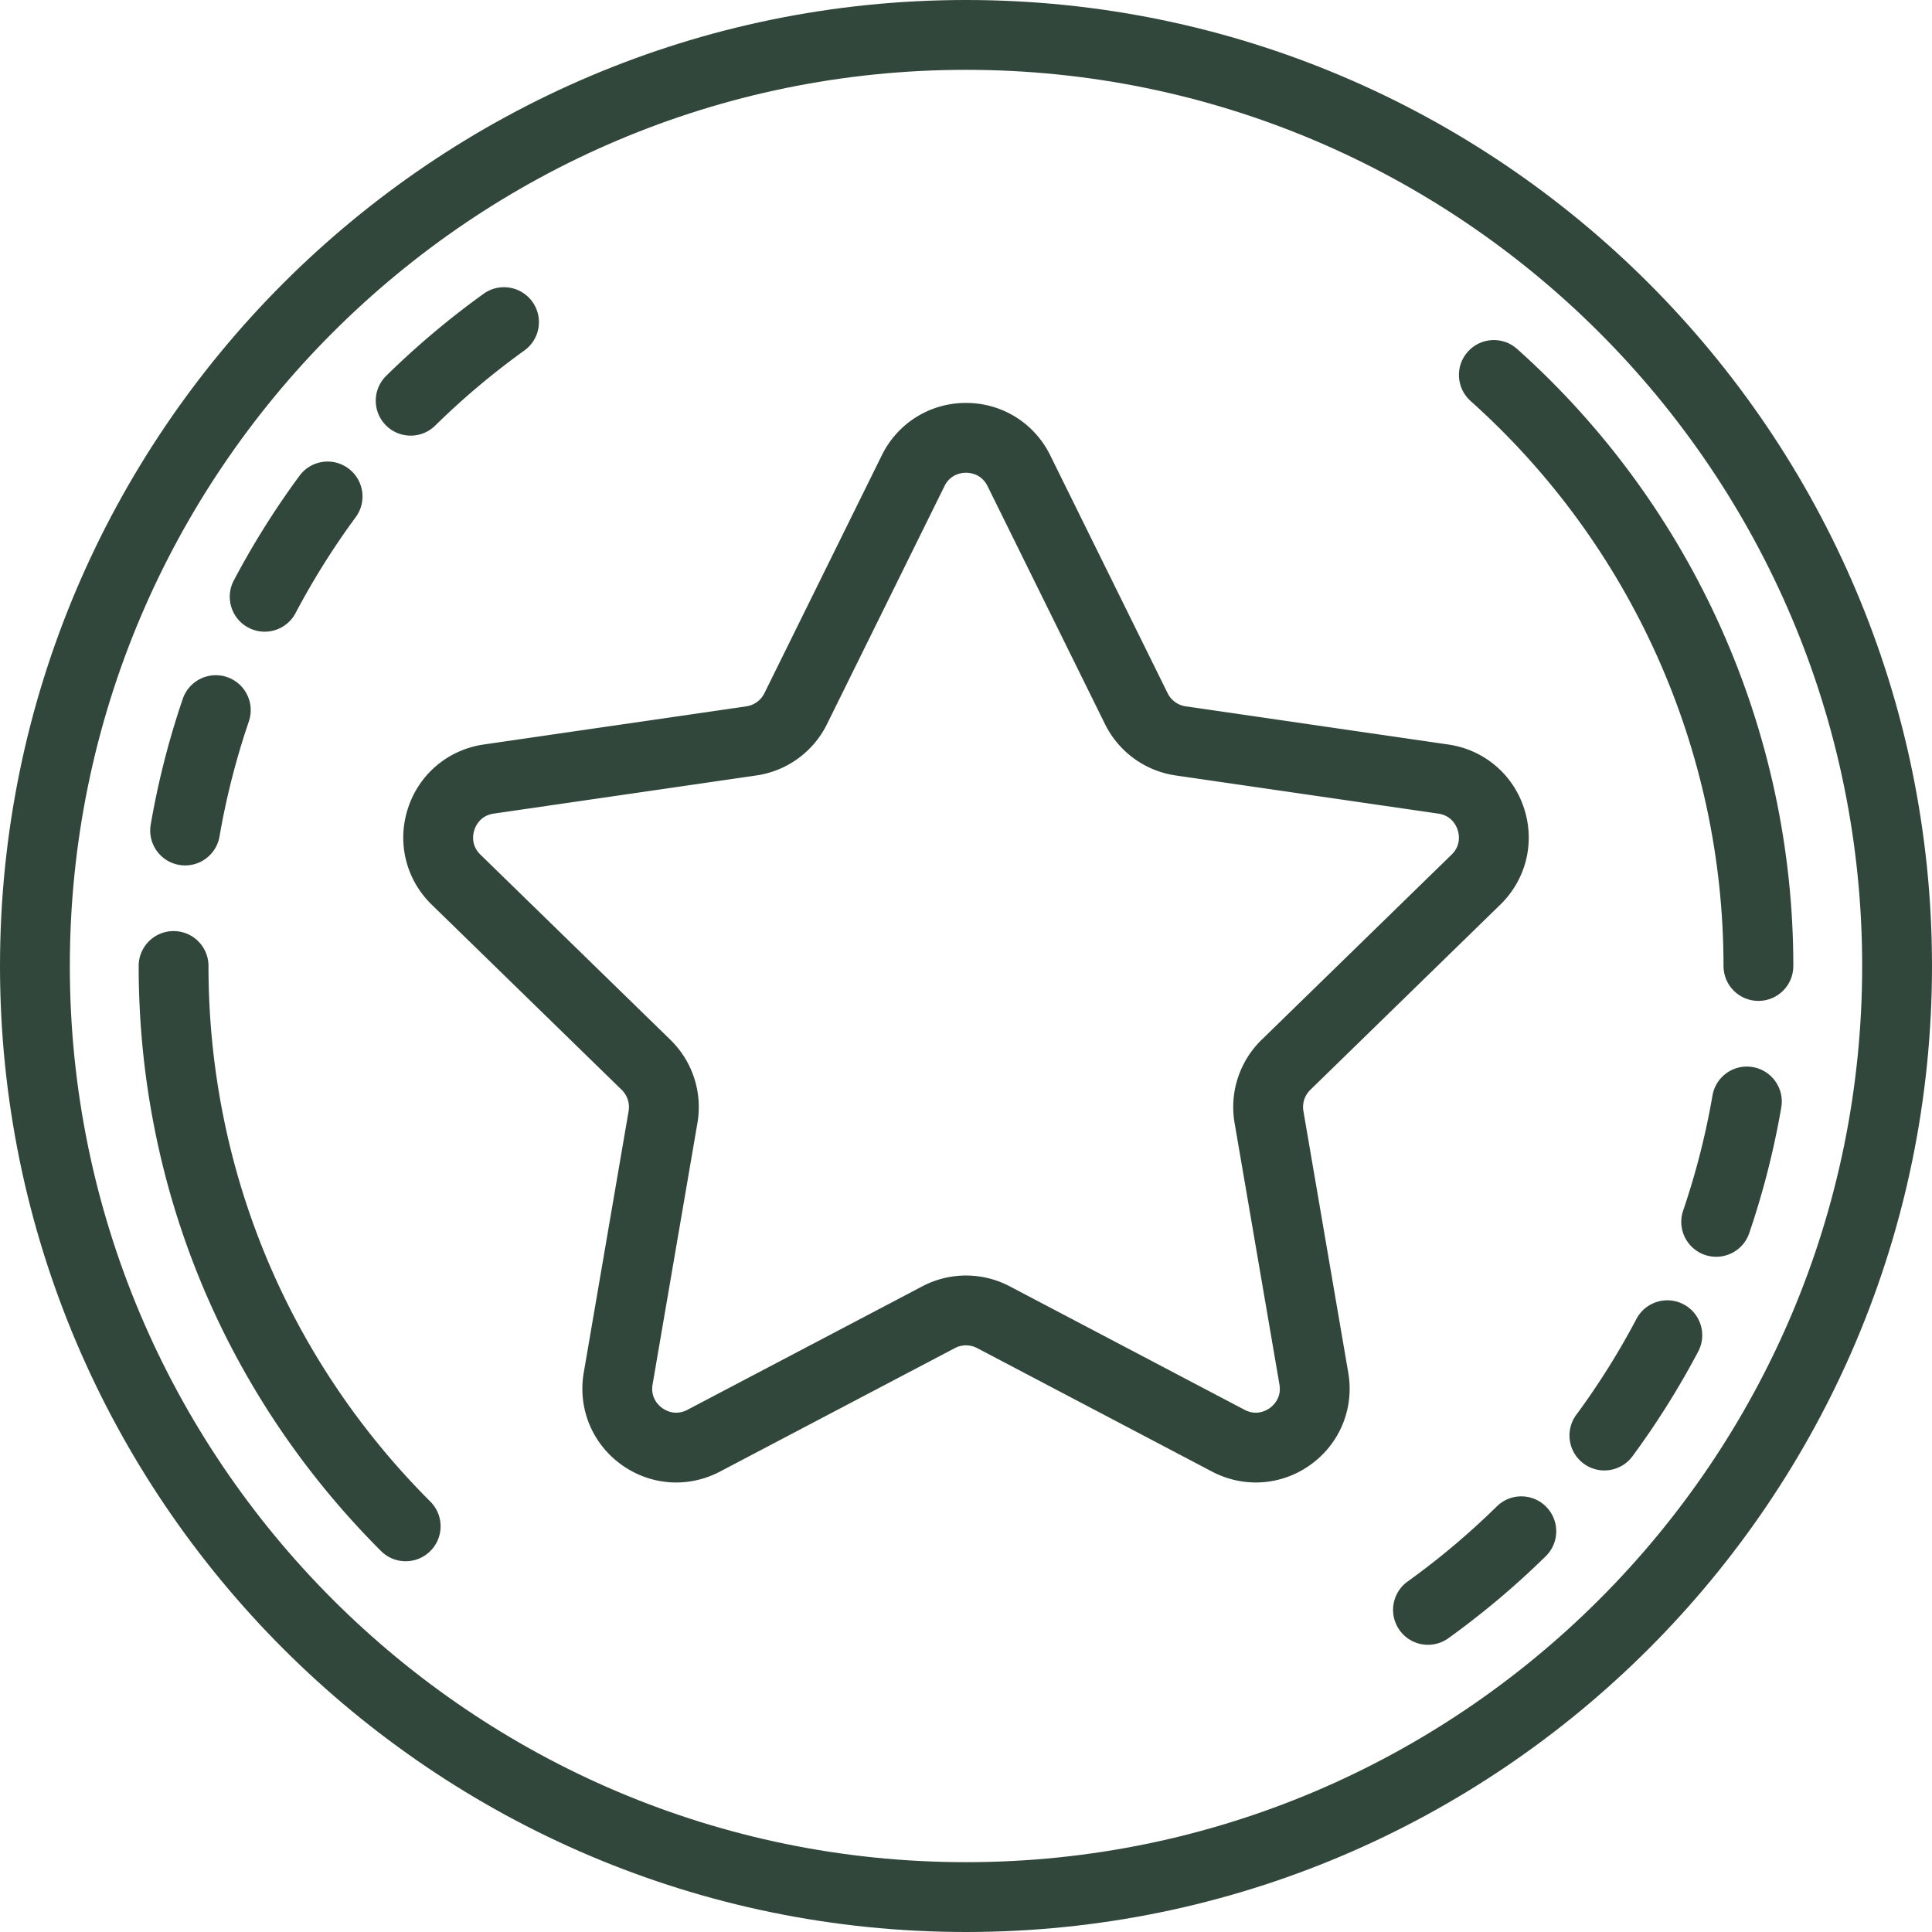 <?xml version="1.0" encoding="UTF-8"?>
<svg data-bbox="0 0 810 810" height="1080" viewBox="0 0 810 810" width="1080" xmlns="http://www.w3.org/2000/svg" data-type="color">
    <g>
        <path d="M734.871 447.383c-7.96-1.387-15.539 3.972-16.91 11.941a316.077 316.077 0 0 1-12.293 48.223c-2.606 7.652 1.48 15.973 9.137 18.578 1.562.527 3.156.785 4.718.785 6.098 0 11.786-3.832 13.852-9.918a345.451 345.451 0 0 0 13.434-52.699c1.375-7.965-3.97-15.54-11.938-16.91" fill="#32473c" data-color="1"/>
        <path d="M705.86 546.855c-7.153-3.773-16.012-1.027-19.778 6.118a318.365 318.365 0 0 1-25.21 40.187c-4.798 6.508-3.411 15.676 3.1 20.469a14.524 14.524 0 0 0 8.669 2.86c4.492 0 8.93-2.067 11.797-5.962a348.458 348.458 0 0 0 27.539-43.894c3.773-7.149 1.035-16.004-6.118-19.778" fill="#32473c" data-color="1"/>
        <path d="M627.559 631.555a319.952 319.952 0 0 1-37.41 31.504c-6.567 4.718-8.06 13.867-3.34 20.433a14.605 14.605 0 0 0 11.894 6.098 14.6 14.6 0 0 0 8.54-2.758 349.687 349.687 0 0 0 40.835-34.394c5.77-5.665 5.848-14.938.18-20.7-5.664-5.765-14.934-5.847-20.7-.183" fill="#32473c" data-color="1"/>
        <path d="M636.055 146.293c-6.032-5.39-15.29-4.863-20.672 1.16-5.39 6.031-4.863 15.277 1.16 20.668C683.933 228.348 722.59 314.691 722.59 405c0 8.09 6.547 14.637 14.637 14.637 8.082 0 14.636-6.547 14.636-14.637 0-98.637-42.215-192.93-115.808-258.707" fill="#32473c" data-color="1"/>
        <path d="M405 780.723C197.828 780.723 29.277 612.172 29.277 405 29.277 197.828 197.828 29.277 405 29.277c207.172 0 375.723 168.551 375.723 375.723 0 207.172-168.551 375.723-375.723 375.723ZM405 0C181.687 0 0 181.688 0 405c0 223.313 181.688 405 405 405 223.313 0 405-181.688 405-405C810 181.687 628.312 0 405 0" fill="#32473c" data-color="1"/>
        <path d="M75.129 362.617c.84.145 1.68.223 2.5.223 6.992 0 13.183-5.035 14.41-12.164a316.06 316.06 0 0 1 12.293-48.223c2.606-7.644-1.48-15.965-9.129-18.578-7.652-2.61-15.973 1.484-18.578 9.133a344.755 344.755 0 0 0-13.434 52.699c-1.375 7.965 3.97 15.547 11.938 16.91" fill="#32473c" data-color="1"/>
        <path d="M104.14 263.145a14.581 14.581 0 0 0 6.825 1.69c5.25 0 10.328-2.835 12.953-7.808a319.521 319.521 0 0 1 25.21-40.195c4.798-6.5 3.411-15.668-3.1-20.46-6.505-4.798-15.676-3.411-20.465 3.1a347.793 347.793 0 0 0-27.54 43.895c-3.773 7.149-1.027 16.004 6.118 19.778" fill="#32473c" data-color="1"/>
        <path d="M172.18 182.64c3.703 0 7.41-1.398 10.261-4.195a319.831 319.831 0 0 1 37.41-31.504c6.567-4.718 8.06-13.867 3.34-20.433-4.718-6.563-13.867-8.059-20.433-3.34a349.687 349.687 0 0 0-40.836 34.394c-5.77 5.665-5.848 14.938-.18 20.7a14.565 14.565 0 0 0 10.438 4.379" fill="#32473c" data-color="1"/>
        <path d="M87.41 405c0-8.09-6.547-14.637-14.637-14.637-8.082 0-14.636 6.547-14.636 14.637 0 92.648 36.082 179.758 101.597 245.266a14.582 14.582 0 0 0 10.348 4.293c3.75 0 7.496-1.434 10.352-4.293 5.718-5.72 5.718-14.985 0-20.7C120.449 569.578 87.41 489.828 87.41 405" fill="#32473c" data-color="1"/>
        <path d="M532.402 590.3c-1.527 1.106-5.613 3.391-10.613.763l-98.469-51.77a39.368 39.368 0 0 0-36.632 0l-98.47 51.77c-5 2.628-9.085.343-10.613-.762-1.523-1.114-4.96-4.285-4.007-9.86l18.808-109.652a39.35 39.35 0 0 0-11.324-34.836l-79.664-77.652c-4.05-3.942-3.125-8.54-2.547-10.332.578-1.79 2.54-6.043 8.137-6.86l110.094-15.996a39.299 39.299 0 0 0 29.625-21.531l49.238-99.754c2.5-5.07 7.152-5.621 9.043-5.621 1.883 0 6.535.55 9.035 5.621l49.23 99.754a39.352 39.352 0 0 0 29.633 21.531L603 341.11c5.598.817 7.559 5.07 8.137 6.86.578 1.793 1.504 6.383-2.547 10.332l-79.664 77.652a39.35 39.35 0 0 0-11.324 34.836l18.808 109.652c.953 5.575-2.484 8.746-4.008 9.86Zm14.059-124.46c-.566-3.27.52-6.602 2.898-8.918l79.664-77.652c10.805-10.532 14.625-25.993 9.957-40.348-4.66-14.352-16.835-24.613-31.77-26.785L497.118 296.14a10.089 10.089 0 0 1-7.586-5.512l-49.23-99.762c-6.688-13.535-20.203-21.937-35.293-21.937-15.098 0-28.613 8.402-35.293 21.937l-49.238 99.762a10.095 10.095 0 0 1-7.586 5.512l-110.094 15.996c-14.934 2.172-27.113 12.433-31.77 26.785-4.668 14.355-.847 29.816 9.957 40.348l79.664 77.652a10.091 10.091 0 0 1 2.899 8.918l-18.809 109.652c-2.547 14.875 3.453 29.621 15.66 38.488 12.207 8.868 28.086 10.02 41.446 2.997l98.476-51.77a10.034 10.034 0 0 1 9.368 0l98.476 51.77c5.809 3.05 12.098 4.558 18.352 4.558 8.129 0 16.195-2.539 23.093-7.555 12.207-8.867 18.207-23.62 15.653-38.488L546.46 465.84" fill="#32473c" data-color="1"/>
    </g>
</svg>
